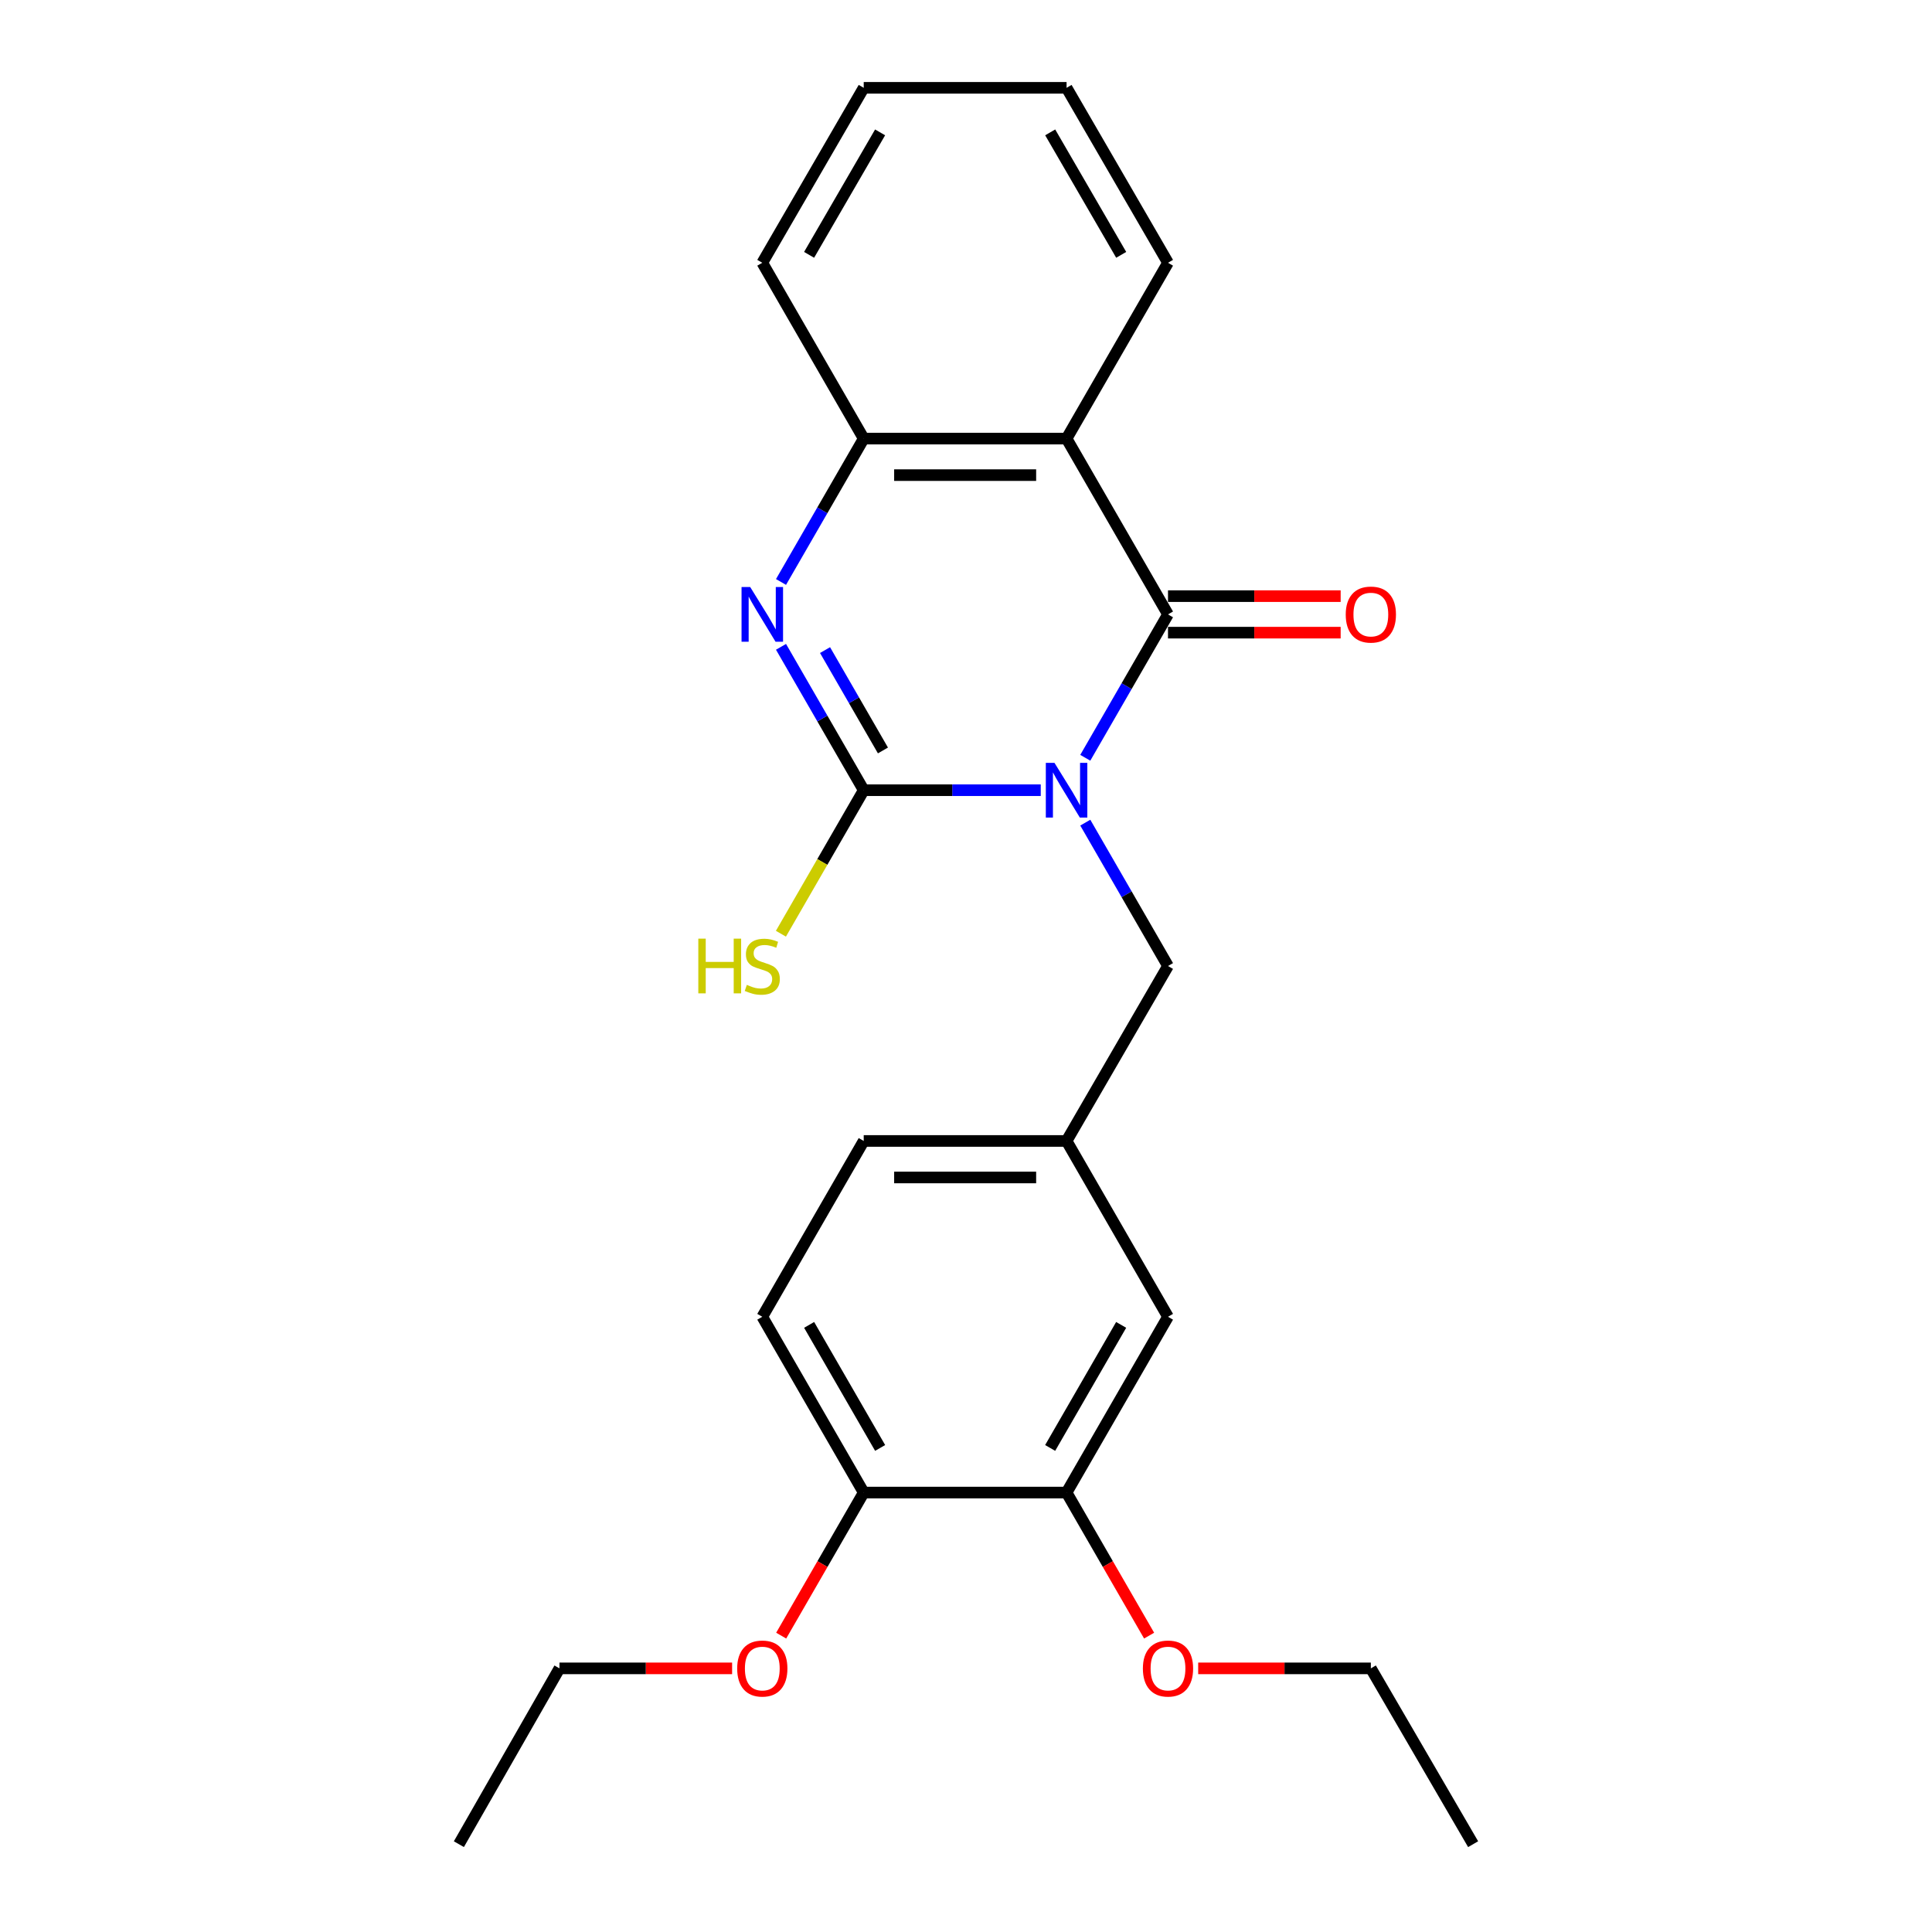 <?xml version='1.0' encoding='iso-8859-1'?>
<svg version='1.1' baseProfile='full'
              xmlns='http://www.w3.org/2000/svg'
                      xmlns:rdkit='http://www.rdkit.org/xml'
                      xmlns:xlink='http://www.w3.org/1999/xlink'
                  xml:space='preserve'
width='1000px' height='1000px' viewBox='0 0 1000 1000'>
<!-- END OF HEADER -->
<rect style='opacity:1.0;fill:#FFFFFF;stroke:none' width='1000' height='1000' x='0' y='0'> </rect>
<path class='bond-0' d='M 538.692,409.011 L 492.877,409.011' style='fill:none;fill-rule:evenodd;stroke:#0000FF;stroke-width:6px;stroke-linecap:butt;stroke-linejoin:miter;stroke-opacity:1' />
<path class='bond-0' d='M 492.877,409.011 L 447.061,409.011' style='fill:none;fill-rule:evenodd;stroke:#000000;stroke-width:6px;stroke-linecap:butt;stroke-linejoin:miter;stroke-opacity:1' />
<path class='bond-1' d='M 561.741,392.225 L 583.148,355.118' style='fill:none;fill-rule:evenodd;stroke:#0000FF;stroke-width:6px;stroke-linecap:butt;stroke-linejoin:miter;stroke-opacity:1' />
<path class='bond-1' d='M 583.148,355.118 L 604.554,318.012' style='fill:none;fill-rule:evenodd;stroke:#000000;stroke-width:6px;stroke-linecap:butt;stroke-linejoin:miter;stroke-opacity:1' />
<path class='bond-5' d='M 561.742,425.797 L 583.148,462.899' style='fill:none;fill-rule:evenodd;stroke:#0000FF;stroke-width:6px;stroke-linecap:butt;stroke-linejoin:miter;stroke-opacity:1' />
<path class='bond-5' d='M 583.148,462.899 L 604.554,500' style='fill:none;fill-rule:evenodd;stroke:#000000;stroke-width:6px;stroke-linecap:butt;stroke-linejoin:miter;stroke-opacity:1' />
<path class='bond-2' d='M 447.061,409.011 L 425.655,371.905' style='fill:none;fill-rule:evenodd;stroke:#000000;stroke-width:6px;stroke-linecap:butt;stroke-linejoin:miter;stroke-opacity:1' />
<path class='bond-2' d='M 425.655,371.905 L 404.248,334.798' style='fill:none;fill-rule:evenodd;stroke:#0000FF;stroke-width:6px;stroke-linecap:butt;stroke-linejoin:miter;stroke-opacity:1' />
<path class='bond-2' d='M 457.01,388.435 L 442.025,362.461' style='fill:none;fill-rule:evenodd;stroke:#000000;stroke-width:6px;stroke-linecap:butt;stroke-linejoin:miter;stroke-opacity:1' />
<path class='bond-2' d='M 442.025,362.461 L 427.04,336.486' style='fill:none;fill-rule:evenodd;stroke:#0000FF;stroke-width:6px;stroke-linecap:butt;stroke-linejoin:miter;stroke-opacity:1' />
<path class='bond-8' d='M 447.061,409.011 L 425.632,446.152' style='fill:none;fill-rule:evenodd;stroke:#000000;stroke-width:6px;stroke-linecap:butt;stroke-linejoin:miter;stroke-opacity:1' />
<path class='bond-8' d='M 425.632,446.152 L 404.203,483.294' style='fill:none;fill-rule:evenodd;stroke:#CCCC00;stroke-width:6px;stroke-linecap:butt;stroke-linejoin:miter;stroke-opacity:1' />
<path class='bond-3' d='M 604.554,318.012 L 552.057,227.023' style='fill:none;fill-rule:evenodd;stroke:#000000;stroke-width:6px;stroke-linecap:butt;stroke-linejoin:miter;stroke-opacity:1' />
<path class='bond-6' d='M 604.554,327.461 L 649.239,327.461' style='fill:none;fill-rule:evenodd;stroke:#000000;stroke-width:6px;stroke-linecap:butt;stroke-linejoin:miter;stroke-opacity:1' />
<path class='bond-6' d='M 649.239,327.461 L 693.925,327.461' style='fill:none;fill-rule:evenodd;stroke:#FF0000;stroke-width:6px;stroke-linecap:butt;stroke-linejoin:miter;stroke-opacity:1' />
<path class='bond-6' d='M 604.554,308.562 L 649.239,308.562' style='fill:none;fill-rule:evenodd;stroke:#000000;stroke-width:6px;stroke-linecap:butt;stroke-linejoin:miter;stroke-opacity:1' />
<path class='bond-6' d='M 649.239,308.562 L 693.925,308.562' style='fill:none;fill-rule:evenodd;stroke:#FF0000;stroke-width:6px;stroke-linecap:butt;stroke-linejoin:miter;stroke-opacity:1' />
<path class='bond-24' d='M 404.249,301.226 L 425.655,264.124' style='fill:none;fill-rule:evenodd;stroke:#0000FF;stroke-width:6px;stroke-linecap:butt;stroke-linejoin:miter;stroke-opacity:1' />
<path class='bond-24' d='M 425.655,264.124 L 447.061,227.023' style='fill:none;fill-rule:evenodd;stroke:#000000;stroke-width:6px;stroke-linecap:butt;stroke-linejoin:miter;stroke-opacity:1' />
<path class='bond-4' d='M 552.057,227.023 L 447.061,227.023' style='fill:none;fill-rule:evenodd;stroke:#000000;stroke-width:6px;stroke-linecap:butt;stroke-linejoin:miter;stroke-opacity:1' />
<path class='bond-4' d='M 536.307,245.922 L 462.811,245.922' style='fill:none;fill-rule:evenodd;stroke:#000000;stroke-width:6px;stroke-linecap:butt;stroke-linejoin:miter;stroke-opacity:1' />
<path class='bond-14' d='M 552.057,227.023 L 604.554,136.013' style='fill:none;fill-rule:evenodd;stroke:#000000;stroke-width:6px;stroke-linecap:butt;stroke-linejoin:miter;stroke-opacity:1' />
<path class='bond-17' d='M 447.061,227.023 L 394.564,136.013' style='fill:none;fill-rule:evenodd;stroke:#000000;stroke-width:6px;stroke-linecap:butt;stroke-linejoin:miter;stroke-opacity:1' />
<path class='bond-9' d='M 604.554,500 L 552.057,590.558' style='fill:none;fill-rule:evenodd;stroke:#000000;stroke-width:6px;stroke-linecap:butt;stroke-linejoin:miter;stroke-opacity:1' />
<path class='bond-7' d='M 552.057,772.547 L 604.554,681.558' style='fill:none;fill-rule:evenodd;stroke:#000000;stroke-width:6px;stroke-linecap:butt;stroke-linejoin:miter;stroke-opacity:1' />
<path class='bond-7' d='M 543.561,749.453 L 580.31,685.761' style='fill:none;fill-rule:evenodd;stroke:#000000;stroke-width:6px;stroke-linecap:butt;stroke-linejoin:miter;stroke-opacity:1' />
<path class='bond-15' d='M 552.057,772.547 L 573.417,809.573' style='fill:none;fill-rule:evenodd;stroke:#000000;stroke-width:6px;stroke-linecap:butt;stroke-linejoin:miter;stroke-opacity:1' />
<path class='bond-15' d='M 573.417,809.573 L 594.778,846.6' style='fill:none;fill-rule:evenodd;stroke:#FF0000;stroke-width:6px;stroke-linecap:butt;stroke-linejoin:miter;stroke-opacity:1' />
<path class='bond-25' d='M 552.057,772.547 L 447.061,772.547' style='fill:none;fill-rule:evenodd;stroke:#000000;stroke-width:6px;stroke-linecap:butt;stroke-linejoin:miter;stroke-opacity:1' />
<path class='bond-11' d='M 552.057,590.558 L 604.554,681.558' style='fill:none;fill-rule:evenodd;stroke:#000000;stroke-width:6px;stroke-linecap:butt;stroke-linejoin:miter;stroke-opacity:1' />
<path class='bond-13' d='M 552.057,590.558 L 447.061,590.558' style='fill:none;fill-rule:evenodd;stroke:#000000;stroke-width:6px;stroke-linecap:butt;stroke-linejoin:miter;stroke-opacity:1' />
<path class='bond-13' d='M 536.307,609.458 L 462.811,609.458' style='fill:none;fill-rule:evenodd;stroke:#000000;stroke-width:6px;stroke-linecap:butt;stroke-linejoin:miter;stroke-opacity:1' />
<path class='bond-10' d='M 447.061,772.547 L 394.564,681.558' style='fill:none;fill-rule:evenodd;stroke:#000000;stroke-width:6px;stroke-linecap:butt;stroke-linejoin:miter;stroke-opacity:1' />
<path class='bond-10' d='M 455.557,749.453 L 418.808,685.761' style='fill:none;fill-rule:evenodd;stroke:#000000;stroke-width:6px;stroke-linecap:butt;stroke-linejoin:miter;stroke-opacity:1' />
<path class='bond-16' d='M 447.061,772.547 L 425.701,809.573' style='fill:none;fill-rule:evenodd;stroke:#000000;stroke-width:6px;stroke-linecap:butt;stroke-linejoin:miter;stroke-opacity:1' />
<path class='bond-16' d='M 425.701,809.573 L 404.34,846.6' style='fill:none;fill-rule:evenodd;stroke:#FF0000;stroke-width:6px;stroke-linecap:butt;stroke-linejoin:miter;stroke-opacity:1' />
<path class='bond-12' d='M 394.564,681.558 L 447.061,590.558' style='fill:none;fill-rule:evenodd;stroke:#000000;stroke-width:6px;stroke-linecap:butt;stroke-linejoin:miter;stroke-opacity:1' />
<path class='bond-20' d='M 604.554,136.013 L 552.057,45.455' style='fill:none;fill-rule:evenodd;stroke:#000000;stroke-width:6px;stroke-linecap:butt;stroke-linejoin:miter;stroke-opacity:1' />
<path class='bond-20' d='M 580.329,131.908 L 543.581,68.517' style='fill:none;fill-rule:evenodd;stroke:#000000;stroke-width:6px;stroke-linecap:butt;stroke-linejoin:miter;stroke-opacity:1' />
<path class='bond-18' d='M 620.179,863.546 L 664.864,863.546' style='fill:none;fill-rule:evenodd;stroke:#FF0000;stroke-width:6px;stroke-linecap:butt;stroke-linejoin:miter;stroke-opacity:1' />
<path class='bond-18' d='M 664.864,863.546 L 709.55,863.546' style='fill:none;fill-rule:evenodd;stroke:#000000;stroke-width:6px;stroke-linecap:butt;stroke-linejoin:miter;stroke-opacity:1' />
<path class='bond-19' d='M 378.939,863.546 L 334.259,863.546' style='fill:none;fill-rule:evenodd;stroke:#FF0000;stroke-width:6px;stroke-linecap:butt;stroke-linejoin:miter;stroke-opacity:1' />
<path class='bond-19' d='M 334.259,863.546 L 289.579,863.546' style='fill:none;fill-rule:evenodd;stroke:#000000;stroke-width:6px;stroke-linecap:butt;stroke-linejoin:miter;stroke-opacity:1' />
<path class='bond-26' d='M 394.564,136.013 L 447.061,45.455' style='fill:none;fill-rule:evenodd;stroke:#000000;stroke-width:6px;stroke-linecap:butt;stroke-linejoin:miter;stroke-opacity:1' />
<path class='bond-26' d='M 418.789,131.908 L 455.537,68.517' style='fill:none;fill-rule:evenodd;stroke:#000000;stroke-width:6px;stroke-linecap:butt;stroke-linejoin:miter;stroke-opacity:1' />
<path class='bond-22' d='M 709.55,863.546 L 762.488,954.545' style='fill:none;fill-rule:evenodd;stroke:#000000;stroke-width:6px;stroke-linecap:butt;stroke-linejoin:miter;stroke-opacity:1' />
<path class='bond-23' d='M 289.579,863.546 L 237.512,954.545' style='fill:none;fill-rule:evenodd;stroke:#000000;stroke-width:6px;stroke-linecap:butt;stroke-linejoin:miter;stroke-opacity:1' />
<path class='bond-21' d='M 552.057,45.455 L 447.061,45.455' style='fill:none;fill-rule:evenodd;stroke:#000000;stroke-width:6px;stroke-linecap:butt;stroke-linejoin:miter;stroke-opacity:1' />
<path  class='atom-0' d='M 545.797 394.851
L 555.077 409.851
Q 555.997 411.331, 557.477 414.011
Q 558.957 416.691, 559.037 416.851
L 559.037 394.851
L 562.797 394.851
L 562.797 423.171
L 558.917 423.171
L 548.957 406.771
Q 547.797 404.851, 546.557 402.651
Q 545.357 400.451, 544.997 399.771
L 544.997 423.171
L 541.317 423.171
L 541.317 394.851
L 545.797 394.851
' fill='#0000FF'/>
<path  class='atom-3' d='M 388.304 303.852
L 397.584 318.852
Q 398.504 320.332, 399.984 323.012
Q 401.464 325.692, 401.544 325.852
L 401.544 303.852
L 405.304 303.852
L 405.304 332.172
L 401.424 332.172
L 391.464 315.772
Q 390.304 313.852, 389.064 311.652
Q 387.864 309.452, 387.504 308.772
L 387.504 332.172
L 383.824 332.172
L 383.824 303.852
L 388.304 303.852
' fill='#0000FF'/>
<path  class='atom-7' d='M 696.55 318.092
Q 696.55 311.292, 699.91 307.492
Q 703.27 303.692, 709.55 303.692
Q 715.83 303.692, 719.19 307.492
Q 722.55 311.292, 722.55 318.092
Q 722.55 324.972, 719.15 328.892
Q 715.75 332.772, 709.55 332.772
Q 703.31 332.772, 699.91 328.892
Q 696.55 325.012, 696.55 318.092
M 709.55 329.572
Q 713.87 329.572, 716.19 326.692
Q 718.55 323.772, 718.55 318.092
Q 718.55 312.532, 716.19 309.732
Q 713.87 306.892, 709.55 306.892
Q 705.23 306.892, 702.87 309.692
Q 700.55 312.492, 700.55 318.092
Q 700.55 323.812, 702.87 326.692
Q 705.23 329.572, 709.55 329.572
' fill='#FF0000'/>
<path  class='atom-9' d='M 361.444 485.84
L 365.284 485.84
L 365.284 497.88
L 379.764 497.88
L 379.764 485.84
L 383.604 485.84
L 383.604 514.16
L 379.764 514.16
L 379.764 501.08
L 365.284 501.08
L 365.284 514.16
L 361.444 514.16
L 361.444 485.84
' fill='#CCCC00'/>
<path  class='atom-9' d='M 386.564 509.76
Q 386.884 509.88, 388.204 510.44
Q 389.524 511, 390.964 511.36
Q 392.444 511.68, 393.884 511.68
Q 396.564 511.68, 398.124 510.4
Q 399.684 509.08, 399.684 506.8
Q 399.684 505.24, 398.884 504.28
Q 398.124 503.32, 396.924 502.8
Q 395.724 502.28, 393.724 501.68
Q 391.204 500.92, 389.684 500.2
Q 388.204 499.48, 387.124 497.96
Q 386.084 496.44, 386.084 493.88
Q 386.084 490.32, 388.484 488.12
Q 390.924 485.92, 395.724 485.92
Q 399.004 485.92, 402.724 487.48
L 401.804 490.56
Q 398.404 489.16, 395.844 489.16
Q 393.084 489.16, 391.564 490.32
Q 390.044 491.44, 390.084 493.4
Q 390.084 494.92, 390.844 495.84
Q 391.644 496.76, 392.764 497.28
Q 393.924 497.8, 395.844 498.4
Q 398.404 499.2, 399.924 500
Q 401.444 500.8, 402.524 502.44
Q 403.644 504.04, 403.644 506.8
Q 403.644 510.72, 401.004 512.84
Q 398.404 514.92, 394.044 514.92
Q 391.524 514.92, 389.604 514.36
Q 387.724 513.84, 385.484 512.92
L 386.564 509.76
' fill='#CCCC00'/>
<path  class='atom-16' d='M 591.554 863.626
Q 591.554 856.826, 594.914 853.026
Q 598.274 849.226, 604.554 849.226
Q 610.834 849.226, 614.194 853.026
Q 617.554 856.826, 617.554 863.626
Q 617.554 870.506, 614.154 874.426
Q 610.754 878.306, 604.554 878.306
Q 598.314 878.306, 594.914 874.426
Q 591.554 870.546, 591.554 863.626
M 604.554 875.106
Q 608.874 875.106, 611.194 872.226
Q 613.554 869.306, 613.554 863.626
Q 613.554 858.066, 611.194 855.266
Q 608.874 852.426, 604.554 852.426
Q 600.234 852.426, 597.874 855.226
Q 595.554 858.026, 595.554 863.626
Q 595.554 869.346, 597.874 872.226
Q 600.234 875.106, 604.554 875.106
' fill='#FF0000'/>
<path  class='atom-17' d='M 381.564 863.626
Q 381.564 856.826, 384.924 853.026
Q 388.284 849.226, 394.564 849.226
Q 400.844 849.226, 404.204 853.026
Q 407.564 856.826, 407.564 863.626
Q 407.564 870.506, 404.164 874.426
Q 400.764 878.306, 394.564 878.306
Q 388.324 878.306, 384.924 874.426
Q 381.564 870.546, 381.564 863.626
M 394.564 875.106
Q 398.884 875.106, 401.204 872.226
Q 403.564 869.306, 403.564 863.626
Q 403.564 858.066, 401.204 855.266
Q 398.884 852.426, 394.564 852.426
Q 390.244 852.426, 387.884 855.226
Q 385.564 858.026, 385.564 863.626
Q 385.564 869.346, 387.884 872.226
Q 390.244 875.106, 394.564 875.106
' fill='#FF0000'/>
</svg>
